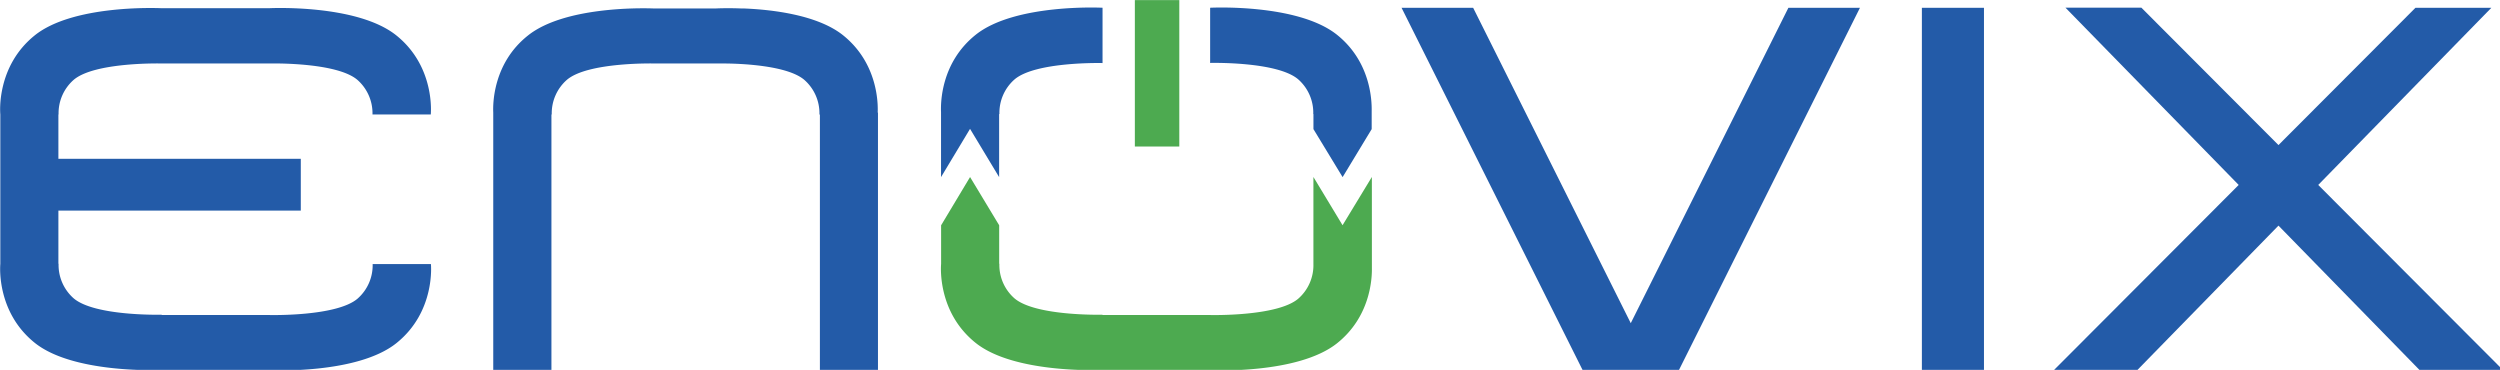 <?xml version="1.0" encoding="UTF-8" standalone="no"?>
<svg xmlns="http://www.w3.org/2000/svg" xmlns:svg="http://www.w3.org/2000/svg" width="98.838mm" height="14.623mm" viewBox="0 0 98.838 14.623" version="1.1" id="svg1" xml:space="preserve">
  <defs id="defs1">
    <style id="style1">.cls-1{fill:#4daa50;}.cls-2{fill:#235ba8;}</style>
  </defs>
  <g id="layer1" transform="translate(-62.269,-140.092)">
    <g id="Layer_2" data-name="Layer 2" transform="matrix(0.106,0,0,0.106,57.464,136.651)">
      <rect class="cls-1" x="468.6" y="32.5" width="16.58" height="54.61" id="rect1"></rect>
      <path class="cls-1" d="m 557,98.47 -10.93,18 -10.87,-18 v 32.47 0 a 16.58,16.58 0 0 1 -5.62,12.89 c -7.82,6.75 -32.84,6.13 -32.84,6.13 h -40.21 v -0.12 c 0,0 -25,0.63 -32.85,-6.12 a 16.55,16.55 0 0 1 -5.61,-12.89 H 418 v -14.34 l -10.86,-18 -10.8,18 v 14.42 c -0.1,1.18 -1.3,18.09 12.88,29.44 14.18,11.35 45.52,10.17 47.24,10.09 v 0.09 h 40.3 c 0,0 32.63,1.67 47.32,-10.09 12.14,-9.72 13,-23.52 12.93,-28 v 0 z" id="path1"></path>
      <path class="cls-2" d="m 206.05,130.94 h -21.73 a 16.55,16.55 0 0 1 -5.61,12.89 c -7.83,6.75 -32.85,6.13 -32.85,6.13 h -40.22 v -0.12 c 0,0 -25,0.63 -32.85,-6.12 A 16.59,16.59 0 0 1 67.18,130.83 H 67.11 V 111 h 90.41 V 91.7 H 67.11 V 75.15 h 0.07 a 16.55,16.55 0 0 1 5.61,-12.89 c 7.83,-6.75 32.85,-6.12 32.85,-6.12 v 0 h 40.16 c 0,0 25,-0.62 32.85,6.13 a 16.59,16.59 0 0 1 5.61,12.89 H 206 c 0,0 1.82,-17.75 -12.87,-29.51 C 178.44,33.89 145.8,35.52 145.8,35.52 H 105.45 C 102.77,35.41 72.35,34.39 58.32,45.63 44,57.12 45.37,74.3 45.45,75.12 v 55.79 c -0.1,1.18 -1.3,18.09 12.87,29.44 14.17,11.35 45.52,10.17 47.24,10.09 v 0.09 h 40.3 c 0,0 32.63,1.67 47.32,-10.09 14.69,-11.76 12.87,-29.5 12.87,-29.5 z" id="path2"></path>
      <path class="cls-2" d="m 372.69,74.45 c 0.15,-3.32 0.09,-18.42 -12.92,-28.84 -9.46,-7.57 -26.36,-9.58 -37.2,-10 v 0 h -1 c -5.42,-0.2 -9.08,0 -9.08,0 h -23.6 C 284.25,35.45 255.68,34.94 242.21,45.73 229.29,56 229.14,71 229.3,74.42 v 0 96.1 H 251 V 75.15 h 0.12 a 16.58,16.58 0 0 1 5.62,-12.89 c 7.82,-6.75 32.84,-6.12 32.84,-6.12 v 0 h 25.35 c 6.48,0 24.08,0.67 30.42,6.14 a 16.55,16.55 0 0 1 5.61,12.89 h 0.17 v 95.44 h 21.66 V 74.45 Z" id="path3"></path>
      <path class="cls-2" d="M 544,45.44 C 529.31,33.68 496.68,35.35 496.68,35.35 v 20.58 c 0,0 25,-0.63 32.85,6.13 A 16.55,16.55 0 0 1 535.14,75 h 0.07 v 5.62 l 10.88,17.9 10.84,-17.9 V 73.78 C 557,69.66 556.45,55.4 544,45.44 Z" id="path4"></path>
      <path class="cls-2" d="m 409.23,45.44 c -13,10.39 -13.07,25.47 -12.92,28.82 v 24.26 l 10.82,-18 10.85,18 V 75 h 0.11 a 16.55,16.55 0 0 1 5.61,-12.89 c 7.83,-6.76 32.85,-6.13 32.85,-6.13 V 35.35 c 0,0 -32.63,-1.67 -47.32,10.09 z" id="path5"></path>
      <polygon class="cls-2" points="662.32,170.52 671.51,170.52 739.05,35.36 712.36,35.36 653.56,153 594.77,35.36 568.07,35.36 635.62,170.52 644.81,170.52 " id="polygon5"></polygon>
      <rect class="cls-2" x="762.14" y="35.36" width="23.16" height="135.17" id="rect5"></rect>
      <polygon class="cls-2" points="815.68,35.31 880.3,101.44 811.36,170.52 842.46,170.52 895.14,116.61 947.77,170.48 978.87,170.48 909.97,101.44 974.55,35.36 946.24,35.36 895.14,86.57 843.99,35.31 " id="polygon6"></polygon>
    </g>
  </g>
</svg>

